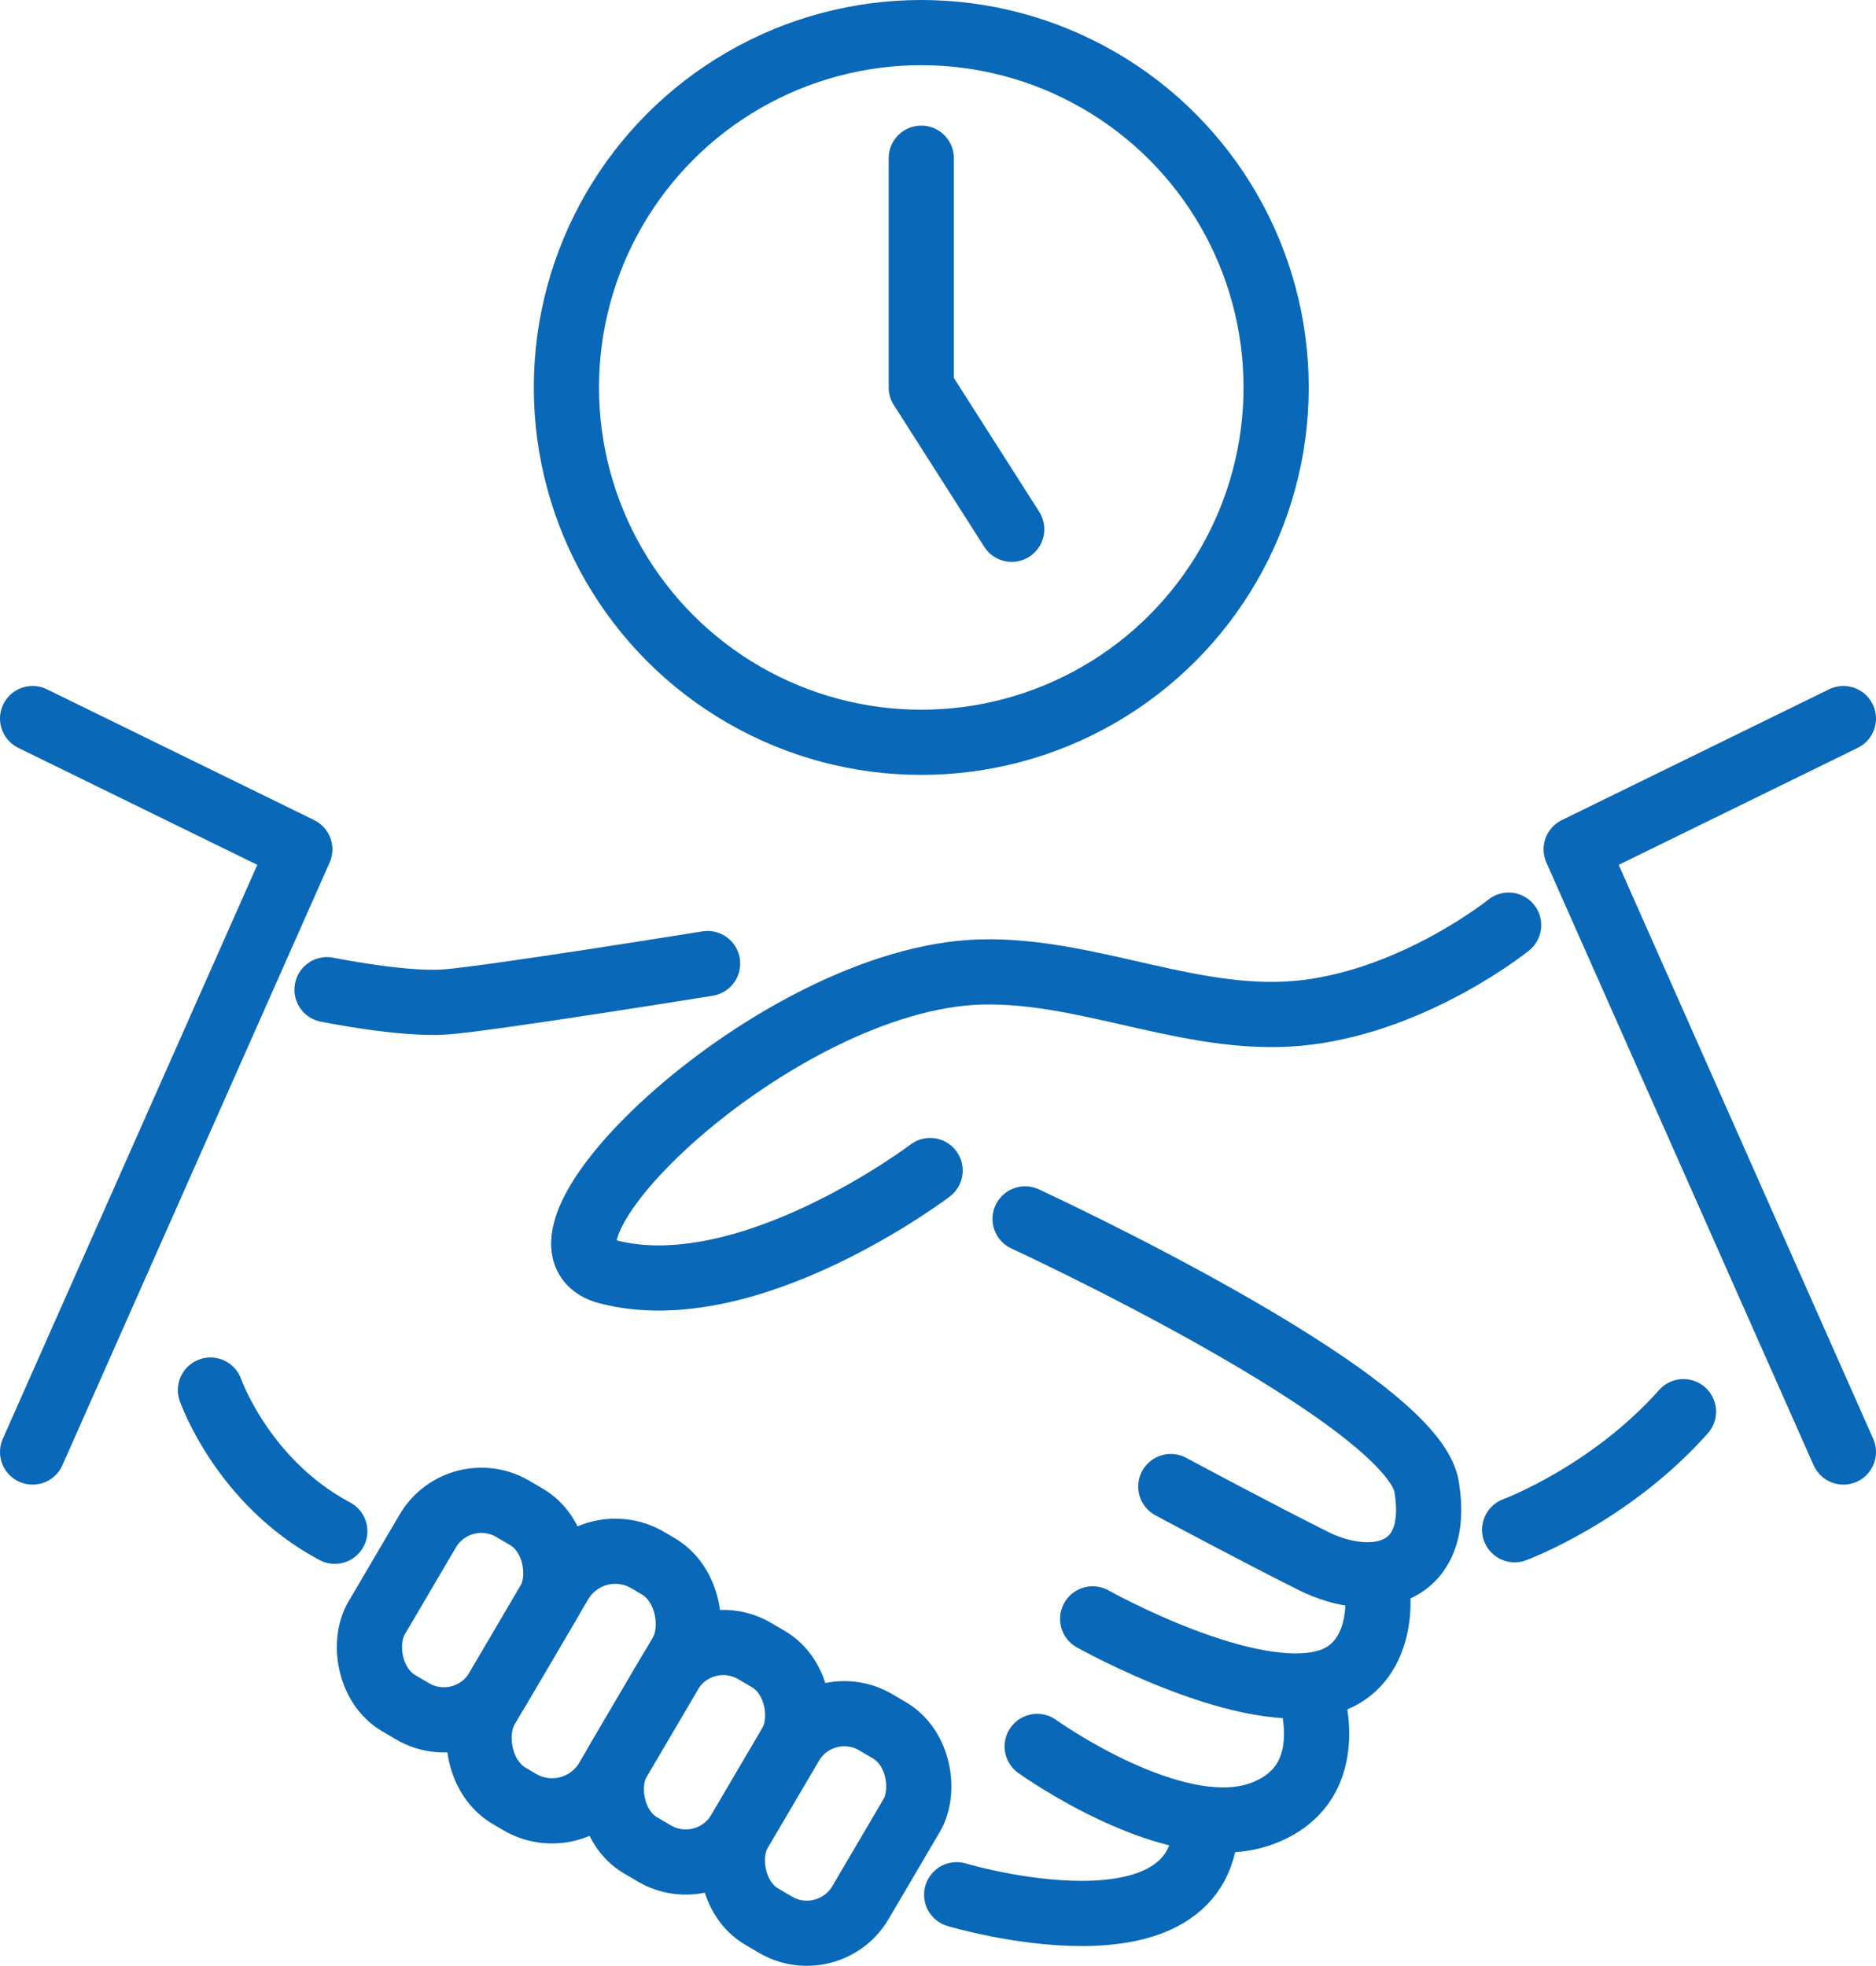 <?xml version="1.0" encoding="UTF-8"?>
<svg id="_レイヤー_2" data-name="レイヤー 2" xmlns="http://www.w3.org/2000/svg" width="86.91" height="91.07" viewBox="0 0 86.91 91.07">
  <defs>
    <style>
      .cls-1 {
        fill: none;
        stroke: #0968b7;
        stroke-linecap: round;
        stroke-linejoin: round;
        stroke-width: 3.02px;
      }
    </style>
  </defs>
  <g id="_編集モード" data-name="編集モード">
    <g>
      <g>
        <circle class="cls-1" cx="42.68" cy="17.95" r="16.44"/>
        <polyline class="cls-1" points="42.68 7.33 42.68 17.95 46.87 24.52"/>
      </g>
      <g>
        <polyline class="cls-1" points="85.4 33.29 73.02 39.35 85.4 67.27"/>
        <polyline class="cls-1" points="1.51 33.29 13.89 39.35 1.51 67.27"/>
        <path class="cls-1" d="M15.15,45.85s3.48.71,5.47.57c1.99-.14,12.16-1.78,12.16-1.78"/>
        <path class="cls-1" d="M9.75,64.4s1.49,4.27,5.76,6.54"/>
        <path class="cls-1" d="M70.17,70.87s4.41-1.63,7.82-5.47"/>
        <path class="cls-1" d="M43.09,54.23s-8.42,6.39-14.93,4.69c-4.99-1.3,7.8-13.64,17.29-13.89,5.09-.13,9.99,2.51,15.11,1.87s9.33-4.04,9.33-4.04"/>
        <g>
          <rect class="cls-1" x="18.18" y="69.37" width="6.5" height="10.44" rx="2.88" ry="2.88" transform="translate(40.76 -.57) rotate(30.45)"/>
          <rect class="cls-1" x="29.38" y="75.96" width="6.5" height="10.44" rx="2.88" ry="2.88" transform="translate(45.65 -5.34) rotate(30.45)"/>
          <rect class="cls-1" x="34.99" y="79.25" width="6.5" height="10.44" rx="2.88" ry="2.88" transform="translate(48.09 -7.72) rotate(30.45)"/>
          <rect class="cls-1" x="23.78" y="71.55" width="6.5" height="12.67" rx="2.97" ry="2.97" transform="translate(43.21 -2.96) rotate(30.45)"/>
        </g>
        <path class="cls-1" d="M47.49,56.47s17.91,8.27,18.6,12.4-2.48,4.82-5.24,3.45c-2.76-1.38-6.61-3.45-6.61-3.45"/>
        <path class="cls-1" d="M50.62,75s7.32,4.11,11,2.88c2.34-.78,2.43-3.69,2.04-4.93"/>
        <path class="cls-1" d="M48.05,80.91s6.32,4.54,10.33,3.14c4-1.41,2.22-5.93,2.22-5.93"/>
        <path class="cls-1" d="M44.32,87.78s11.61,3.48,11.55-3.5"/>
      </g>
    </g>
  </g>
</svg>